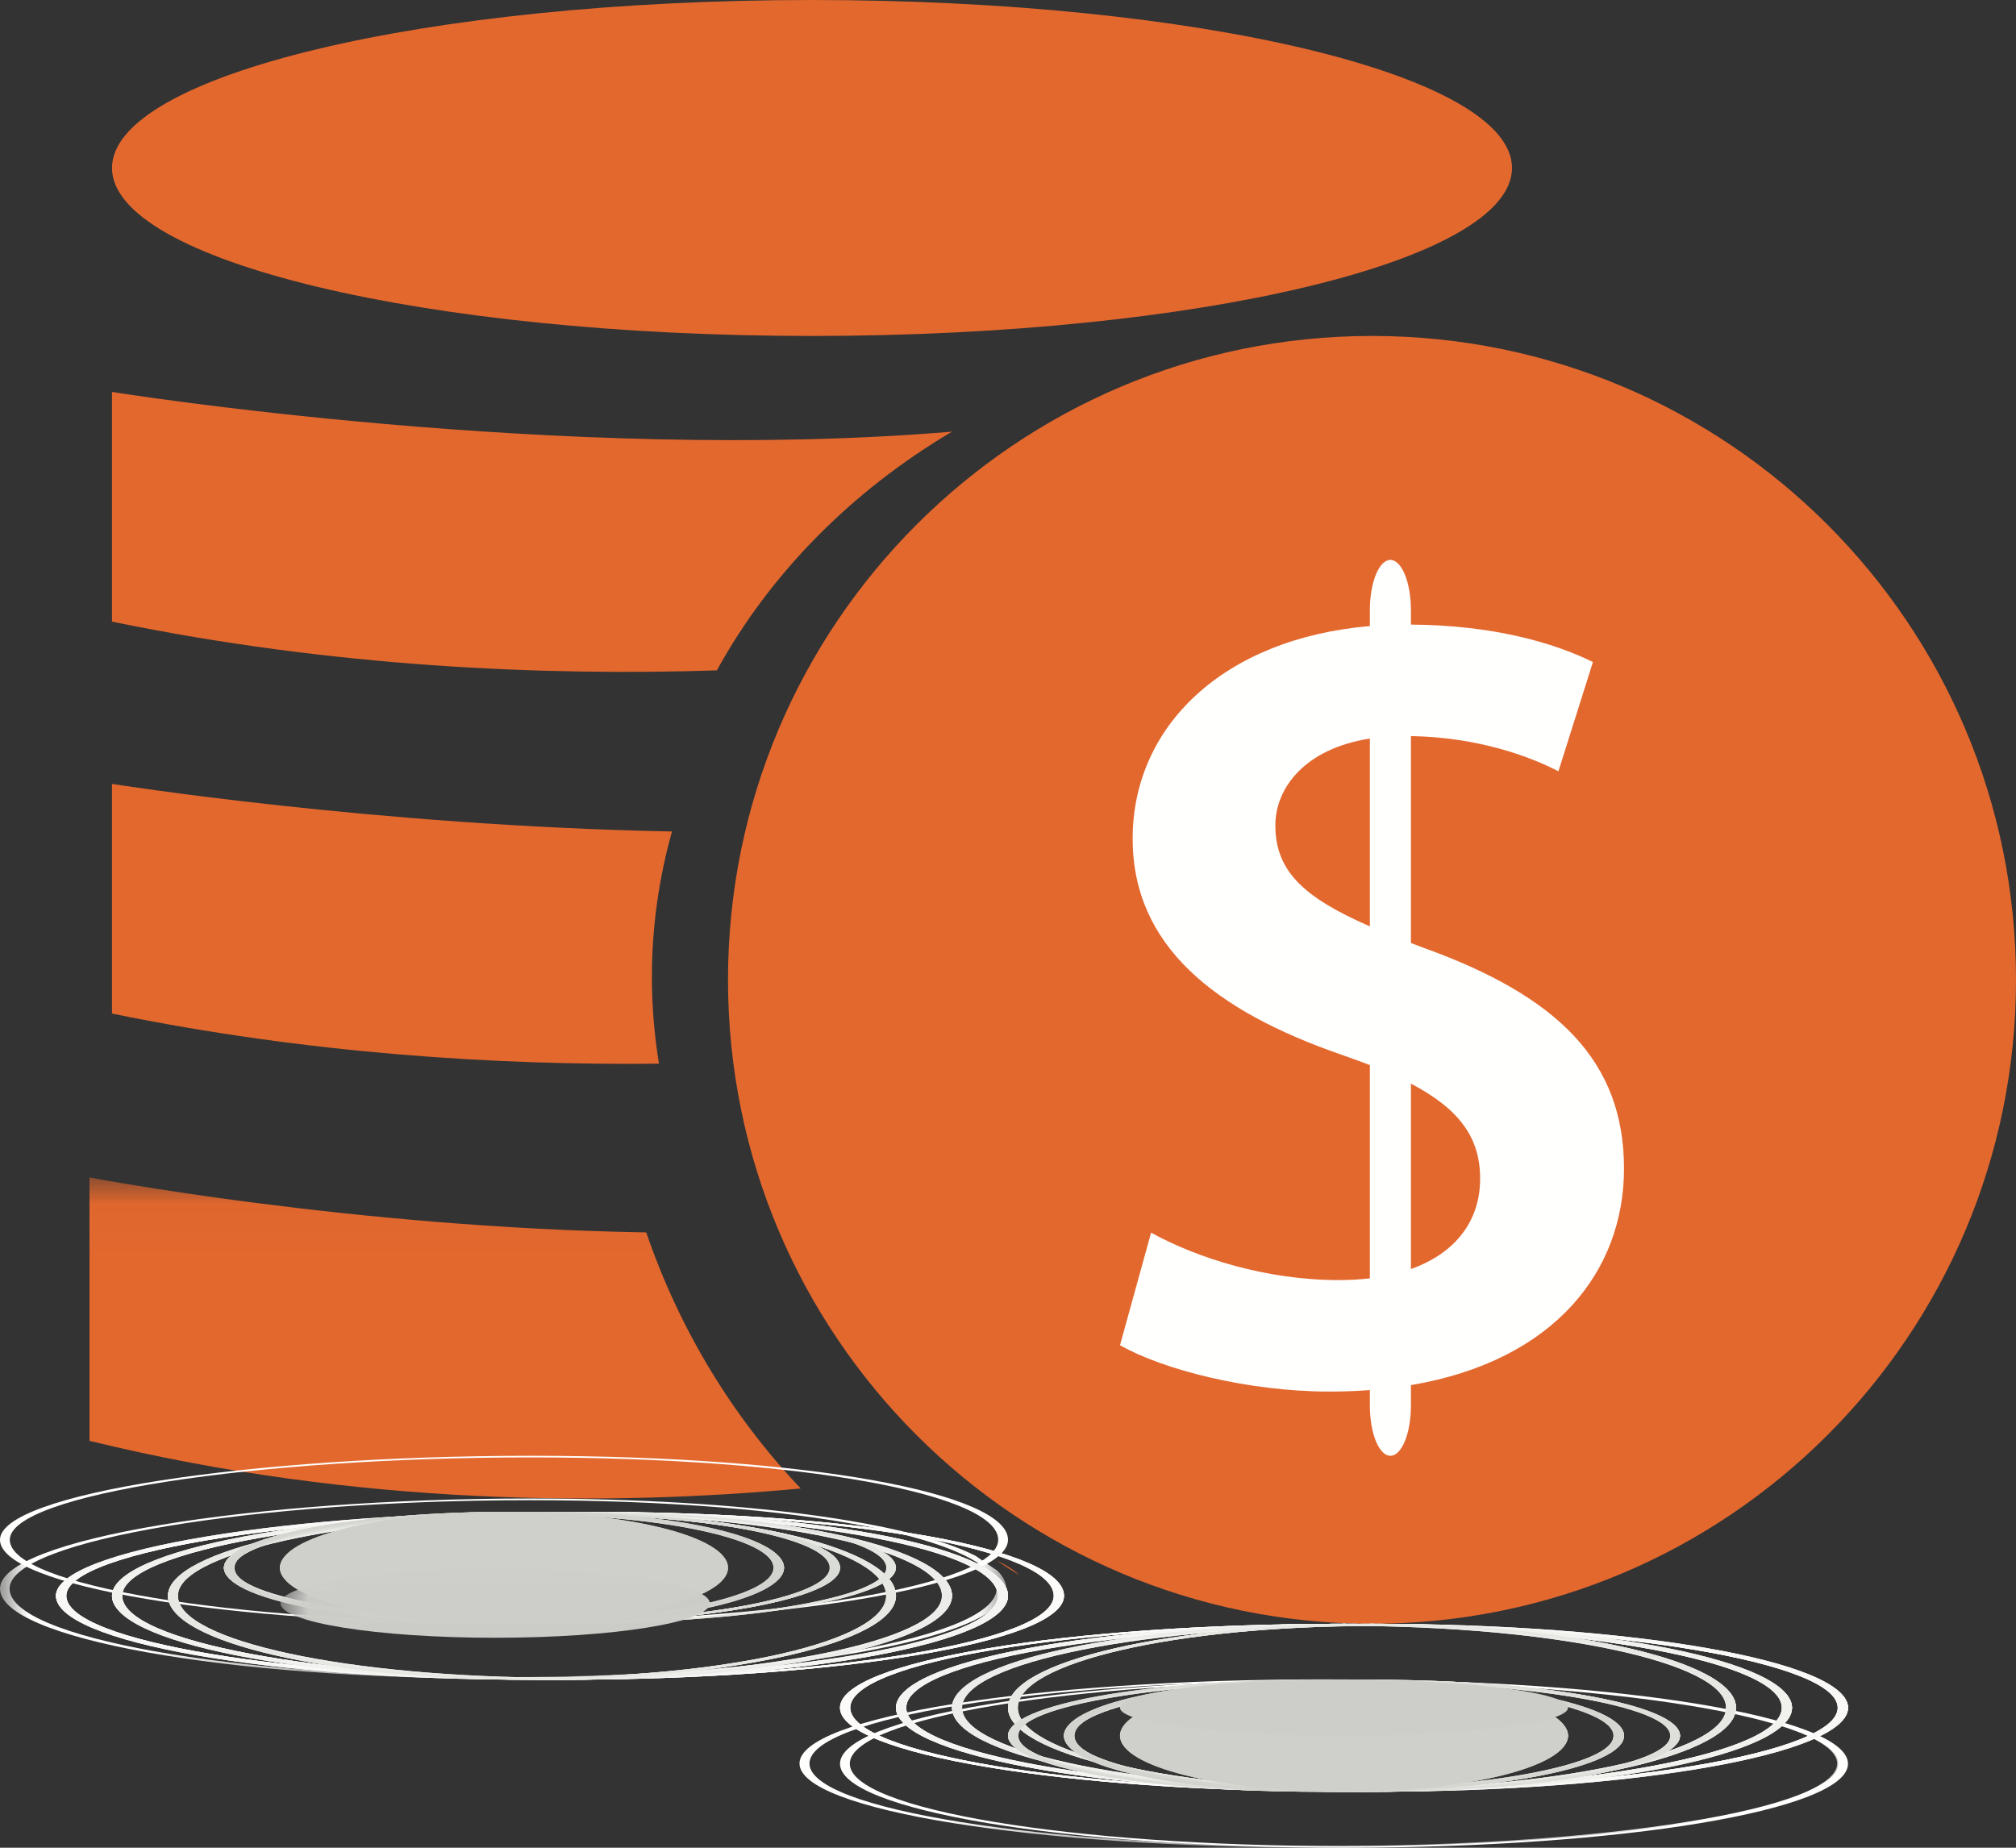<svg width="36" height="33" viewBox="0 0 36 33" fill="none" xmlns="http://www.w3.org/2000/svg">
<rect x="0" y="0" width="36" height="33" fill="#333333" stroke="none"/>
<path fill-rule="evenodd" clip-rule="evenodd" d="M36 17.5C36 23.851 30.851 29 24.5 29C18.149 29 13 23.851 13 17.5C13 11.149 18.149 6 24.5 6C30.851 6 36 11.149 36 17.5Z" fill="#E3682E"/>
<path fill-rule="evenodd" clip-rule="evenodd" d="M25.195 22.665V19.353C26.066 19.811 26.431 20.322 26.431 21.049C26.431 21.799 25.999 22.378 25.195 22.665ZM22.774 14.741C22.774 14.079 23.293 13.373 24.462 13.19V16.545C23.294 16.034 22.774 15.566 22.774 14.741ZM29 20.872C29 18.959 27.829 17.796 25.425 16.929C25.346 16.9 25.27 16.871 25.195 16.842V13.146C26.43 13.168 27.351 13.527 27.829 13.775L28.445 11.824C27.739 11.475 26.655 11.165 25.195 11.155V10.896C25.195 10.401 25.031 10 24.828 10C24.626 10 24.462 10.401 24.462 10.896V11.181C21.844 11.405 20.226 12.972 20.226 14.978C20.226 16.89 21.685 18.053 23.966 18.841C24.142 18.902 24.306 18.962 24.462 19.023V22.831C24.286 22.852 24.101 22.862 23.904 22.862C22.61 22.862 21.377 22.468 20.555 22.015L20 24.025C20.76 24.459 22.281 24.853 23.74 24.853C23.989 24.853 24.23 24.844 24.462 24.826V25.104C24.462 25.599 24.626 26 24.828 26C25.031 26 25.195 25.599 25.195 25.104V24.738C27.774 24.302 29 22.687 29 20.872Z" fill="#FFFFFE"/>
<path fill-rule="evenodd" clip-rule="evenodd" d="M27 3C27 4.657 21.404 6 14.5 6C7.596 6 2 4.657 2 3C2 1.343 7.596 0 14.5 0C21.404 0 27 1.343 27 3Z" fill="#E3682E"/>
<path fill-rule="evenodd" clip-rule="evenodd" d="M17 7.709C10.044 8.294 2 7 2 7V11.102C5.938 11.914 9.704 12.073 12.801 11.973C13.752 10.242 15.208 8.77 17 7.709Z" fill="#E3682E"/>
<path fill-rule="evenodd" clip-rule="evenodd" d="M12 14.85C6.68 14.748 2 14 2 14V18.102C5.507 18.82 8.878 19.028 11.767 18.997C11.685 18.491 11.641 17.975 11.641 17.449C11.641 16.553 11.767 15.682 12 14.85Z" fill="#E3682E"/>
<mask id="mask0" mask-type="alpha" maskUnits="userSpaceOnUse" x="0" y="21" width="18" height="9">
<path fill-rule="evenodd" clip-rule="evenodd" d="M0.004 21.029H17.968V29.984H0.004V21.029Z" fill="white"/>
</mask>
<g mask="url(#mask0)">
<path fill-rule="evenodd" clip-rule="evenodd" d="M11.54 22.01C6.293 21.926 1.598 21.029 1.598 21.029V25.733C6.427 26.915 10.988 26.891 14.299 26.584C13.084 25.305 12.133 23.747 11.54 22.01Z" fill="#E3682E"/>
<path fill-rule="evenodd" clip-rule="evenodd" d="M8.984 29.983C4.022 29.983 0 29.262 0 28.373C0 27.484 4.508 26.763 9.47 26.763C13.279 26.763 16.248 27.188 17.422 27.787C17.549 27.878 17.677 27.965 17.808 28.05C17.913 28.154 17.968 28.262 17.968 28.373C17.968 29.262 13.946 29.983 8.984 29.983ZM9.454 26.793C4.587 26.793 0.171 27.501 0.171 28.373C0.171 29.245 4.117 29.953 8.984 29.953C13.851 29.953 17.797 29.245 17.797 28.373C17.797 27.501 14.321 26.793 9.454 26.793Z" fill="#FFFFFE"/>
</g>
<path fill-rule="evenodd" clip-rule="evenodd" d="M18.199 28.128C18.064 28.046 17.932 27.96 17.801 27.872C17.971 27.954 18.105 28.04 18.199 28.128Z" fill="#E3682E"/>
<path fill-rule="evenodd" clip-rule="evenodd" d="M9 29C4.029 29 0 28.328 0 27.5C0 26.672 4.51 26 9.48 26C14.451 26 18 26.672 18 27.5C18 28.328 13.971 29 9 29ZM9.464 26.029C4.59 26.029 0.175 26.688 0.175 27.5C0.175 28.312 4.126 28.971 9 28.971C13.874 28.971 17.825 28.312 17.825 27.5C17.825 26.688 14.338 26.029 9.464 26.029Z" fill="#FFFFFE"/>
<path fill-rule="evenodd" clip-rule="evenodd" d="M10 30C5.029 30 1 29.328 1 28.5C1 27.672 5.503 27 10.473 27C15.444 27 19 27.672 19 28.5C19 29.328 14.97 30 10 30ZM10.457 27.03C5.585 27.03 1.178 27.688 1.178 28.5C1.178 29.312 5.128 29.97 10 29.97C14.872 29.97 18.822 29.312 18.822 28.5C18.822 27.688 15.329 27.03 10.457 27.03Z" fill="#FFFEFD"/>
<path fill-rule="evenodd" clip-rule="evenodd" d="M10 30C5.029 30 1 29.328 1 28.5C1 27.672 5.496 27 10.466 27C15.437 27 19 27.672 19 28.5C19 29.328 14.971 30 10 30ZM10.45 27.03C5.579 27.03 1.182 27.688 1.182 28.5C1.182 29.312 5.13 29.97 10 29.97C14.87 29.97 18.818 29.312 18.818 28.5C18.818 27.688 15.32 27.03 10.45 27.03Z" fill="#FDFCFC"/>
<path fill-rule="evenodd" clip-rule="evenodd" d="M10 30C5.029 30 1 29.328 1 28.5C1 27.672 5.488 27 10.459 27C15.429 27 19 27.672 19 28.5C19 29.328 14.97 30 10 30ZM10.442 27.031C5.574 27.031 1.186 27.689 1.186 28.5C1.186 29.311 5.132 29.969 10 29.969C14.868 29.969 18.814 29.311 18.814 28.5C18.814 27.689 15.31 27.031 10.442 27.031Z" fill="#FCFBFA"/>
<path fill-rule="evenodd" clip-rule="evenodd" d="M9.5 30C4.806 30 1 29.328 1 28.5C1 27.672 5.232 27 9.926 27C14.62 27 18 27.672 18 28.5C18 29.328 14.194 30 9.5 30ZM9.91 27.032C5.314 27.032 1.179 27.689 1.179 28.5C1.179 29.311 4.904 29.968 9.5 29.968C14.096 29.968 17.821 29.311 17.821 28.5C17.821 27.689 14.505 27.032 9.91 27.032Z" fill="#FAFAF8"/>
<path fill-rule="evenodd" clip-rule="evenodd" d="M9.5 30C4.806 30 1 29.328 1 28.5C1 27.672 5.224 27 9.918 27C14.613 27 18 27.672 18 28.5C18 29.328 14.194 30 9.5 30ZM9.902 27.032C5.308 27.032 1.183 27.689 1.183 28.5C1.183 29.311 4.907 29.968 9.5 29.968C14.094 29.968 17.817 29.311 17.817 28.5C17.817 27.689 14.495 27.032 9.902 27.032Z" fill="#F9F8F7"/>
<path fill-rule="evenodd" clip-rule="evenodd" d="M10 30C5.582 30 2 29.328 2 28.5C2 27.672 5.968 27 10.386 27C14.805 27 18 27.672 18 28.5C18 29.328 14.418 30 10 30ZM10.37 27.033C6.049 27.033 2.176 27.69 2.176 28.5C2.176 29.31 5.679 29.967 10 29.967C14.321 29.967 17.824 29.31 17.824 28.5C17.824 27.69 14.691 27.033 10.37 27.033Z" fill="#F7F7F5"/>
<path fill-rule="evenodd" clip-rule="evenodd" d="M10 30C5.582 30 2 29.328 2 28.5C2 27.672 5.96 27 10.379 27C14.797 27 18 27.672 18 28.5C18 29.328 14.418 30 10 30ZM10.362 27.034C6.043 27.034 2.18 27.69 2.18 28.5C2.18 29.31 5.681 29.966 10 29.966C14.319 29.966 17.82 29.31 17.82 28.5C17.82 27.69 14.681 27.034 10.362 27.034Z" fill="#F6F6F4"/>
<path fill-rule="evenodd" clip-rule="evenodd" d="M10 30C5.582 30 2 29.328 2 28.5C2 27.672 5.952 27 10.37 27C14.789 27 18 27.672 18 28.5C18 29.328 14.418 30 10 30ZM10.354 27.034C6.037 27.034 2.184 27.691 2.184 28.5C2.184 29.309 5.683 29.966 10 29.966C14.317 29.966 17.816 29.309 17.816 28.5C17.816 27.691 14.67 27.034 10.354 27.034Z" fill="#F4F4F2"/>
<path fill-rule="evenodd" clip-rule="evenodd" d="M9.5 30C5.358 30 2 29.328 2 28.5C2 27.672 5.697 27 9.839 27C13.982 27 17 27.672 17 28.5C17 29.328 13.642 30 9.5 30ZM9.823 27.035C5.779 27.035 2.176 27.691 2.176 28.5C2.176 29.309 5.455 29.965 9.5 29.965C13.545 29.965 16.824 29.309 16.824 28.5C16.824 27.691 13.868 27.035 9.823 27.035Z" fill="#F3F3F0"/>
<path fill-rule="evenodd" clip-rule="evenodd" d="M9.5 30C5.358 30 2 29.328 2 28.5C2 27.672 5.689 27 9.831 27C13.973 27 17 27.672 17 28.5C17 29.328 13.642 30 9.5 30ZM9.814 27.036C5.772 27.036 2.181 27.692 2.181 28.5C2.181 29.308 5.458 29.964 9.5 29.964C13.542 29.964 16.819 29.308 16.819 28.5C16.819 27.692 13.857 27.036 9.814 27.036Z" fill="#F1F1EE"/>
<path fill-rule="evenodd" clip-rule="evenodd" d="M10 30C6.134 30 3 29.328 3 28.5C3 27.672 6.435 27 10.301 27C14.167 27 17 27.672 17 28.5C17 29.328 13.866 30 10 30ZM10.285 27.037C6.514 27.037 3.173 27.692 3.173 28.5C3.173 29.308 6.229 29.963 10 29.963C13.771 29.963 16.827 29.308 16.827 28.5C16.827 27.692 14.055 27.037 10.285 27.037Z" fill="#EEEFEB"/>
<path fill-rule="evenodd" clip-rule="evenodd" d="M10 30C6.134 30 3 29.328 3 28.5C3 27.672 6.426 27 10.292 27C14.158 27 17 27.672 17 28.5C17 29.328 13.866 30 10 30ZM10.276 27.038C6.508 27.038 3.177 27.692 3.177 28.5C3.177 29.308 6.232 29.962 10 29.962C13.768 29.962 16.823 29.308 16.823 28.5C16.823 27.692 14.044 27.038 10.276 27.038Z" fill="#ECEDEA"/>
<path fill-rule="evenodd" clip-rule="evenodd" d="M9.5 30C5.91 30 3 29.328 3 28.5C3 27.672 6.173 27 9.763 27C13.353 27 16 27.672 16 28.5C16 29.328 13.09 30 9.5 30ZM9.747 27.039C6.251 27.039 3.169 27.693 3.169 28.5C3.169 29.307 6.003 29.961 9.5 29.961C12.997 29.961 15.831 29.307 15.831 28.5C15.831 27.693 13.244 27.039 9.747 27.039Z" fill="#EAEBE7"/>
<path fill-rule="evenodd" clip-rule="evenodd" d="M9.5 30C5.91 30 3 29.328 3 28.5C3 27.672 6.164 27 9.754 27C13.344 27 16 27.672 16 28.5C16 29.328 13.09 30 9.5 30ZM9.738 27.04C6.244 27.04 3.173 27.694 3.173 28.5C3.173 29.306 6.006 29.96 9.5 29.96C12.994 29.96 15.827 29.306 15.827 28.5C15.827 27.694 13.232 27.04 9.738 27.04Z" fill="#E9E9E6"/>
<path fill-rule="evenodd" clip-rule="evenodd" d="M9.5 30C5.91 30 3 29.328 3 28.5C3 27.671 6.155 27 9.745 27C13.334 27 16 27.671 16 28.5C16 29.328 13.09 30 9.5 30ZM9.728 27.041C6.237 27.041 3.178 27.694 3.178 28.5C3.178 29.306 6.008 29.959 9.5 29.959C12.992 29.959 15.822 29.306 15.822 28.5C15.822 27.694 13.22 27.041 9.728 27.041Z" fill="#E7E8E4"/>
<path fill-rule="evenodd" clip-rule="evenodd" d="M10 29C6.686 29 4 28.552 4 28C4 27.448 6.903 27 10.217 27C13.53 27 16 27.448 16 28C16 28.552 13.314 29 10 29ZM10.201 27.028C6.981 27.028 4.169 27.463 4.169 28C4.169 28.537 6.78 28.972 10 28.972C13.22 28.972 15.831 28.537 15.831 28C15.831 27.463 13.421 27.028 10.201 27.028Z" fill="#E5E6E2"/>
<path fill-rule="evenodd" clip-rule="evenodd" d="M10 29C6.686 29 4 28.552 4 28C4 27.448 6.893 27 10.207 27C13.521 27 16 27.448 16 28C16 28.552 13.314 29 10 29ZM10.191 27.029C6.973 27.029 4.174 27.464 4.174 28C4.174 28.536 6.782 28.971 10 28.971C13.218 28.971 15.826 28.536 15.826 28C15.826 27.464 13.409 27.029 10.191 27.029Z" fill="#E3E5E0"/>
<path fill-rule="evenodd" clip-rule="evenodd" d="M9.5 29C6.462 29 4 28.552 4 28C4 27.448 6.643 27 9.68 27C12.718 27 15 27.448 15 28C15 28.552 12.537 29 9.5 29ZM9.665 27.03C6.718 27.03 4.164 27.464 4.164 28C4.164 28.536 6.553 28.97 9.5 28.97C12.447 28.97 14.836 28.536 14.836 28C14.836 27.464 12.612 27.03 9.665 27.03Z" fill="#E1E3DE"/>
<path fill-rule="evenodd" clip-rule="evenodd" d="M9.5 29C6.462 29 4 28.552 4 28C4 27.448 6.633 27 9.67 27C12.708 27 15 27.448 15 28C15 28.552 12.537 29 9.5 29ZM9.655 27.031C6.711 27.031 4.169 27.465 4.169 28C4.169 28.535 6.556 28.969 9.5 28.969C12.444 28.969 14.831 28.535 14.831 28C14.831 27.465 12.599 27.031 9.655 27.031Z" fill="#DFE1DC"/>
<path fill-rule="evenodd" clip-rule="evenodd" d="M9.5 29C6.462 29 4 28.552 4 28C4 27.448 6.622 27 9.66 27C12.697 27 15 27.448 15 28C15 28.552 12.537 29 9.5 29ZM9.644 27.032C6.703 27.032 4.174 27.465 4.174 28C4.174 28.535 6.559 28.968 9.5 28.968C12.441 28.968 14.825 28.535 14.825 28C14.825 27.465 12.585 27.032 9.644 27.032Z" fill="#DEDFDB"/>
<path fill-rule="evenodd" clip-rule="evenodd" d="M9.5 29C6.462 29 4 28.552 4 28C4 27.448 6.611 27 9.649 27C12.686 27 15 27.448 15 28C15 28.552 12.537 29 9.5 29ZM9.632 27.033C6.694 27.033 4.18 27.466 4.18 28C4.18 28.534 6.562 28.967 9.5 28.967C12.438 28.967 14.82 28.534 14.82 28C14.82 27.466 12.57 27.033 9.632 27.033Z" fill="#DCDED9"/>
<path fill-rule="evenodd" clip-rule="evenodd" d="M9.5 29C6.462 29 4 28.552 4 28C4 27.448 6.599 27 9.636 27C12.674 27 15 27.448 15 28C15 28.552 12.538 29 9.5 29ZM9.619 27.034C6.685 27.034 4.186 27.466 4.186 28C4.186 28.534 6.565 28.966 9.5 28.966C12.435 28.966 14.814 28.534 14.814 28C14.814 27.466 12.554 27.034 9.619 27.034Z" fill="#DADCD7"/>
<path fill-rule="evenodd" clip-rule="evenodd" d="M9 29C6.239 29 4 28.552 4 28C4 27.448 6.351 27 9.112 27C11.874 27 14 27.448 14 28C14 28.552 11.761 29 9 29ZM9.096 27.035C6.432 27.035 4.175 27.467 4.175 28C4.175 28.533 6.335 28.965 9 28.965C11.665 28.965 13.825 28.533 13.825 28C13.825 27.467 11.761 27.035 9.096 27.035Z" fill="#D8DAD6"/>
<path fill-rule="evenodd" clip-rule="evenodd" d="M9 29C6.239 29 4 28.552 4 28C4 27.448 6.339 27 9.1 27C11.861 27 14 27.448 14 28C14 28.552 11.761 29 9 29ZM9.083 27.036C6.422 27.036 4.182 27.468 4.182 28C4.182 28.532 6.339 28.964 9 28.964C11.661 28.964 13.818 28.532 13.818 28C13.818 27.468 11.744 27.036 9.083 27.036Z" fill="#D7D8D4"/>
<path fill-rule="evenodd" clip-rule="evenodd" d="M9 29C6.239 29 4 28.552 4 28C4 27.448 6.325 27 9.086 27C11.848 27 14 27.448 14 28C14 28.552 11.761 29 9 29ZM9.069 27.038C6.412 27.038 4.189 27.468 4.189 28C4.189 28.532 6.343 28.962 9 28.962C11.657 28.962 13.811 28.532 13.811 28C13.811 27.468 11.726 27.038 9.069 27.038Z" fill="#D5D6D2"/>
<path fill-rule="evenodd" clip-rule="evenodd" d="M9.5 29C7.015 29 5 28.552 5 28C5 27.448 7.079 27 9.565 27C12.05 27 14 27.448 14 28C14 28.552 11.985 29 9.5 29ZM9.548 27.039C7.161 27.039 5.176 27.469 5.176 28C5.176 28.531 7.112 28.961 9.5 28.961C11.888 28.961 13.824 28.531 13.824 28C13.824 27.469 11.936 27.039 9.548 27.039Z" fill="#D3D5D0"/>
<path fill-rule="evenodd" clip-rule="evenodd" d="M9.5 29C7.015 29 5 28.552 5 28C5 27.448 7.065 27 9.55 27C12.036 27 14 27.448 14 28C14 28.552 11.985 29 9.5 29ZM9.534 27.041C7.15 27.041 5.184 27.47 5.184 28C5.184 28.53 7.116 28.959 9.5 28.959C11.884 28.959 13.816 28.53 13.816 28C13.816 27.47 11.918 27.041 9.534 27.041Z" fill="#D2D3CF"/>
<path fill-rule="evenodd" clip-rule="evenodd" d="M9 29C6.791 29 5 28.552 5 28C5 27.448 6.822 27 9.031 27C11.24 27 13 27.448 13 28C13 28.552 11.209 29 9 29ZM9.016 27.043C6.9 27.043 5.17 27.471 5.17 28C5.17 28.529 6.885 28.957 9 28.957C11.115 28.957 12.83 28.529 12.83 28C12.83 27.471 11.131 27.043 9.016 27.043Z" fill="#D0D1CD"/>
<path fill-rule="evenodd" clip-rule="evenodd" d="M9 29C6.791 29 5 28.552 5 28C5 27.448 6.807 27 9.016 27C11.225 27 13 27.448 13 28C13 28.552 11.209 29 9 29Z" fill="#CFD0CB"/>
<mask id="mask1" mask-type="alpha" maskUnits="userSpaceOnUse" x="5" y="28" width="28" height="5">
<path fill-rule="evenodd" clip-rule="evenodd" d="M5.009 28.018H32.984V32.996H5.009V28.018Z" fill="white"/>
</mask>
<g mask="url(#mask1)">
<path fill-rule="evenodd" clip-rule="evenodd" d="M12.674 28.634C12.674 28.974 10.958 29.25 8.842 29.25C6.725 29.25 5.009 28.974 5.009 28.634C5.009 28.294 6.725 28.018 8.842 28.018C10.958 28.018 12.674 28.294 12.674 28.634Z" fill="#CDCECA"/>
<path fill-rule="evenodd" clip-rule="evenodd" d="M23.63 33C18.464 33 14.277 32.327 14.277 31.496C14.277 30.666 18.464 29.993 23.63 29.993C28.796 29.993 32.984 30.666 32.984 31.496C32.984 32.327 28.796 33 23.63 33ZM23.63 30.021C18.563 30.021 14.455 30.682 14.455 31.496C14.455 32.311 18.563 32.971 23.63 32.971C28.698 32.971 32.806 32.311 32.806 31.496C32.806 30.682 28.698 30.021 23.63 30.021Z" fill="#FFFFFE"/>
</g>
<path fill-rule="evenodd" clip-rule="evenodd" d="M24 33C19.029 33 15 32.328 15 31.5C15 30.672 19.029 30 24 30C28.971 30 33 30.672 33 31.5C33 32.328 28.971 33 24 33ZM24 30.029C19.126 30.029 15.175 30.688 15.175 31.5C15.175 32.312 19.126 32.971 24 32.971C28.874 32.971 32.825 32.312 32.825 31.5C32.825 30.688 28.874 30.029 24 30.029Z" fill="#FFFFFE"/>
<path fill-rule="evenodd" clip-rule="evenodd" d="M24 32C19.029 32 15 31.328 15 30.5C15 29.672 19.029 29 24 29C28.971 29 33 29.672 33 30.5C33 31.328 28.971 32 24 32ZM24 29.03C19.128 29.03 15.178 29.688 15.178 30.5C15.178 31.312 19.128 31.97 24 31.97C28.872 31.97 32.822 31.312 32.822 30.5C32.822 29.688 28.872 29.03 24 29.03Z" fill="#FFFEFD"/>
<path fill-rule="evenodd" clip-rule="evenodd" d="M24 32C19.029 32 15 31.328 15 30.5C15 29.672 19.029 29 24 29C28.971 29 33 29.672 33 30.5C33 31.328 28.971 32 24 32ZM24 29.03C19.13 29.03 15.182 29.688 15.182 30.5C15.182 31.312 19.13 31.97 24 31.97C28.87 31.97 32.818 31.312 32.818 30.5C32.818 29.688 28.87 29.03 24 29.03Z" fill="#FDFCFC"/>
<path fill-rule="evenodd" clip-rule="evenodd" d="M24 32C19.029 32 15 31.328 15 30.5C15 29.672 19.029 29 24 29C28.971 29 33 29.672 33 30.5C33 31.328 28.971 32 24 32ZM24 29.031C19.132 29.031 15.185 29.689 15.185 30.5C15.185 31.311 19.132 31.969 24 31.969C28.868 31.969 32.815 31.311 32.815 30.5C32.815 29.689 28.868 29.031 24 29.031Z" fill="#FCFBFA"/>
<path fill-rule="evenodd" clip-rule="evenodd" d="M24.5 32C19.805 32 16 31.329 16 30.5C16 29.672 19.805 29 24.5 29C29.194 29 33 29.672 33 30.5C33 31.329 29.194 32 24.5 32ZM24.5 29.032C19.904 29.032 16.179 29.689 16.179 30.5C16.179 31.311 19.904 31.968 24.5 31.968C29.096 31.968 32.821 31.311 32.821 30.5C32.821 29.689 29.096 29.032 24.5 29.032Z" fill="#FAFAF8"/>
<path fill-rule="evenodd" clip-rule="evenodd" d="M24.5 32C19.806 32 16 31.328 16 30.5C16 29.672 19.806 29 24.5 29C29.194 29 33 29.672 33 30.5C33 31.328 29.194 32 24.5 32ZM24.5 29.032C19.907 29.032 16.183 29.689 16.183 30.5C16.183 31.311 19.907 31.968 24.5 31.968C29.093 31.968 32.817 31.311 32.817 30.5C32.817 29.689 29.093 29.032 24.5 29.032Z" fill="#F9F8F7"/>
<path fill-rule="evenodd" clip-rule="evenodd" d="M24 32C19.582 32 16 31.328 16 30.5C16 29.672 19.582 29 24 29C28.418 29 32 29.672 32 30.5C32 31.328 28.418 32 24 32ZM24 29.033C19.679 29.033 16.176 29.69 16.176 30.5C16.176 31.31 19.679 31.967 24 31.967C28.321 31.967 31.824 31.31 31.824 30.5C31.824 29.69 28.321 29.033 24 29.033Z" fill="#F7F7F5"/>
<path fill-rule="evenodd" clip-rule="evenodd" d="M24 32C19.582 32 16 31.328 16 30.5C16 29.672 19.582 29 24 29C28.418 29 32 29.672 32 30.5C32 31.328 28.418 32 24 32ZM24 29.034C19.681 29.034 16.18 29.69 16.18 30.5C16.18 31.31 19.681 31.966 24 31.966C28.319 31.966 31.82 31.31 31.82 30.5C31.82 29.69 28.319 29.034 24 29.034Z" fill="#F6F6F4"/>
<path fill-rule="evenodd" clip-rule="evenodd" d="M24 32C19.582 32 16 31.328 16 30.5C16 29.672 19.582 29 24 29C28.418 29 32 29.672 32 30.5C32 31.328 28.418 32 24 32ZM24 29.034C19.683 29.034 16.184 29.691 16.184 30.5C16.184 31.309 19.683 31.965 24 31.965C28.317 31.965 31.816 31.309 31.816 30.5C31.816 29.691 28.317 29.034 24 29.034Z" fill="#F4F4F2"/>
<path fill-rule="evenodd" clip-rule="evenodd" d="M24.5 32C20.358 32 17 31.328 17 30.5C17 29.672 20.358 29 24.5 29C28.642 29 32 29.672 32 30.5C32 31.328 28.642 32 24.5 32ZM24.5 29.035C20.455 29.035 17.176 29.691 17.176 30.5C17.176 31.309 20.455 31.965 24.5 31.965C28.545 31.965 31.824 31.309 31.824 30.5C31.824 29.691 28.545 29.035 24.5 29.035Z" fill="#F3F3F0"/>
<path fill-rule="evenodd" clip-rule="evenodd" d="M24.5 32C20.358 32 17 31.328 17 30.5C17 29.672 20.358 29 24.5 29C28.642 29 32 29.672 32 30.5C32 31.328 28.642 32 24.5 32ZM24.5 29.036C20.458 29.036 17.181 29.692 17.181 30.5C17.181 31.308 20.458 31.964 24.5 31.964C28.542 31.964 31.819 31.308 31.819 30.5C31.819 29.692 28.542 29.036 24.5 29.036Z" fill="#F1F1EE"/>
<path fill-rule="evenodd" clip-rule="evenodd" d="M24 32C20.134 32 17 31.328 17 30.5C17 29.672 20.134 29 24 29C27.866 29 31 29.672 31 30.5C31 31.328 27.866 32 24 32ZM24 29.037C20.229 29.037 17.173 29.692 17.173 30.5C17.173 31.308 20.229 31.963 24 31.963C27.771 31.963 30.827 31.308 30.827 30.5C30.827 29.692 27.771 29.037 24 29.037Z" fill="#EEEFEB"/>
<path fill-rule="evenodd" clip-rule="evenodd" d="M24 32C20.134 32 17 31.328 17 30.5C17 29.672 20.134 29 24 29C27.866 29 31 29.672 31 30.5C31 31.328 27.866 32 24 32ZM24 29.038C20.232 29.038 17.177 29.692 17.177 30.5C17.177 31.308 20.232 31.962 24 31.962C27.768 31.962 30.823 31.308 30.823 30.5C30.823 29.692 27.768 29.038 24 29.038Z" fill="#ECEDEA"/>
<path fill-rule="evenodd" clip-rule="evenodd" d="M24.5 32C20.91 32 18 31.328 18 30.5C18 29.672 20.91 29 24.5 29C28.09 29 31 29.672 31 30.5C31 31.328 28.09 32 24.5 32ZM24.5 29.039C21.003 29.039 18.169 29.693 18.169 30.5C18.169 31.307 21.003 31.961 24.5 31.961C27.997 31.961 30.831 31.307 30.831 30.5C30.831 29.693 27.997 29.039 24.5 29.039Z" fill="#EAEBE7"/>
<path fill-rule="evenodd" clip-rule="evenodd" d="M24.5 32C20.91 32 18 31.328 18 30.5C18 29.672 20.91 29 24.5 29C28.09 29 31 29.672 31 30.5C31 31.328 28.09 32 24.5 32ZM24.5 29.04C21.006 29.04 18.173 29.694 18.173 30.5C18.173 31.306 21.006 31.96 24.5 31.96C27.994 31.96 30.827 31.306 30.827 30.5C30.827 29.694 27.994 29.04 24.5 29.04Z" fill="#E9E9E6"/>
<path fill-rule="evenodd" clip-rule="evenodd" d="M24.5 32C20.91 32 18 31.328 18 30.5C18 29.672 20.91 29 24.5 29C28.09 29 31 29.672 31 30.5C31 31.328 28.09 32 24.5 32ZM24.5 29.041C21.009 29.041 18.178 29.694 18.178 30.5C18.178 31.306 21.009 31.959 24.5 31.959C27.991 31.959 30.822 31.306 30.822 30.5C30.822 29.694 27.991 29.041 24.5 29.041Z" fill="#E7E8E4"/>
<path fill-rule="evenodd" clip-rule="evenodd" d="M24 32C20.686 32 18 31.552 18 31C18 30.448 20.686 30 24 30C27.314 30 30 30.448 30 31C30 31.552 27.314 32 24 32ZM24 30.028C20.78 30.028 18.169 30.463 18.169 31C18.169 31.537 20.78 31.972 24 31.972C27.22 31.972 29.831 31.537 29.831 31C29.831 30.463 27.22 30.028 24 30.028Z" fill="#E5E6E2"/>
<path fill-rule="evenodd" clip-rule="evenodd" d="M24 32C20.686 32 18 31.552 18 31C18 30.448 20.686 30 24 30C27.314 30 30 30.448 30 31C30 31.552 27.314 32 24 32ZM24 30.029C20.782 30.029 18.174 30.464 18.174 31C18.174 31.536 20.782 31.971 24 31.971C27.218 31.971 29.826 31.536 29.826 31C29.826 30.464 27.218 30.029 24 30.029Z" fill="#E3E5E0"/>
<path fill-rule="evenodd" clip-rule="evenodd" d="M24.5 32C21.462 32 19 31.552 19 31C19 30.448 21.462 30 24.5 30C27.538 30 30 30.448 30 31C30 31.552 27.538 32 24.5 32ZM24.5 30.03C21.553 30.03 19.164 30.464 19.164 31C19.164 31.536 21.553 31.97 24.5 31.97C27.447 31.97 29.836 31.536 29.836 31C29.836 30.464 27.447 30.03 24.5 30.03Z" fill="#E1E3DE"/>
<path fill-rule="evenodd" clip-rule="evenodd" d="M24.5 32C21.462 32 19 31.552 19 31C19 30.448 21.462 30 24.5 30C27.538 30 30 30.448 30 31C30 31.552 27.538 32 24.5 32ZM24.5 30.031C21.556 30.031 19.169 30.465 19.169 31C19.169 31.535 21.556 31.969 24.5 31.969C27.444 31.969 29.831 31.535 29.831 31C29.831 30.465 27.444 30.031 24.5 30.031Z" fill="#DFE1DC"/>
<path fill-rule="evenodd" clip-rule="evenodd" d="M24.5 32C21.462 32 19 31.552 19 31C19 30.448 21.462 30 24.5 30C27.538 30 30 30.448 30 31C30 31.552 27.538 32 24.5 32ZM24.5 30.032C21.559 30.032 19.174 30.465 19.174 31C19.174 31.535 21.559 31.968 24.5 31.968C27.441 31.968 29.826 31.535 29.826 31C29.826 30.465 27.441 30.032 24.5 30.032Z" fill="#DEDFDB"/>
<path fill-rule="evenodd" clip-rule="evenodd" d="M23.5 32C20.462 32 18 31.552 18 31C18 30.448 20.462 30 23.5 30C26.538 30 29 30.448 29 31C29 31.552 26.538 32 23.5 32ZM23.5 30.033C20.562 30.033 18.18 30.466 18.18 31C18.18 31.534 20.562 31.967 23.5 31.967C26.438 31.967 28.82 31.534 28.82 31C28.82 30.466 26.438 30.033 23.5 30.033Z" fill="#DCDED9"/>
<path fill-rule="evenodd" clip-rule="evenodd" d="M23.5 32C20.462 32 18 31.552 18 31C18 30.448 20.462 30 23.5 30C26.538 30 29 30.448 29 31C29 31.552 26.538 32 23.5 32ZM23.5 30.034C20.565 30.034 18.186 30.466 18.186 31C18.186 31.534 20.565 31.966 23.5 31.966C26.435 31.966 28.814 31.534 28.814 31C28.814 30.466 26.435 30.034 23.5 30.034Z" fill="#DADCD7"/>
<path fill-rule="evenodd" clip-rule="evenodd" d="M24 32C21.239 32 19 31.552 19 31C19 30.448 21.239 30 24 30C26.761 30 29 30.448 29 31C29 31.552 26.761 32 24 32ZM24 30.035C21.335 30.035 19.175 30.467 19.175 31C19.175 31.533 21.335 31.965 24 31.965C26.665 31.965 28.825 31.533 28.825 31C28.825 30.467 26.665 30.035 24 30.035Z" fill="#D8DAD6"/>
<path fill-rule="evenodd" clip-rule="evenodd" d="M24 32C21.239 32 19 31.552 19 31C19 30.448 21.239 30 24 30C26.761 30 29 30.448 29 31C29 31.552 26.761 32 24 32ZM24 30.036C21.339 30.036 19.182 30.468 19.182 31C19.182 31.532 21.339 31.964 24 31.964C26.661 31.964 28.818 31.532 28.818 31C28.818 30.468 26.661 30.036 24 30.036Z" fill="#D7D8D4"/>
<path fill-rule="evenodd" clip-rule="evenodd" d="M24 32C21.239 32 19 31.552 19 31C19 30.448 21.239 30 24 30C26.761 30 29 30.448 29 31C29 31.552 26.761 32 24 32ZM24 30.038C21.343 30.038 19.189 30.468 19.189 31C19.189 31.532 21.343 31.962 24 31.962C26.657 31.962 28.811 31.532 28.811 31C28.811 30.468 26.657 30.038 24 30.038Z" fill="#D5D6D2"/>
<path fill-rule="evenodd" clip-rule="evenodd" d="M23.5 32C21.015 32 19 31.552 19 31C19 30.448 21.015 30 23.5 30C25.985 30 28 30.448 28 31C28 31.552 25.985 32 23.5 32ZM23.5 30.039C21.112 30.039 19.176 30.469 19.176 31C19.176 31.531 21.112 31.961 23.5 31.961C25.888 31.961 27.824 31.531 27.824 31C27.824 30.469 25.888 30.039 23.5 30.039Z" fill="#D3D5D0"/>
<path fill-rule="evenodd" clip-rule="evenodd" d="M23.5 32C21.015 32 19 31.552 19 31C19 30.448 21.015 30 23.5 30C25.985 30 28 30.448 28 31C28 31.552 25.985 32 23.5 32ZM23.5 30.041C21.116 30.041 19.184 30.47 19.184 31C19.184 31.53 21.116 31.959 23.5 31.959C25.884 31.959 27.817 31.53 27.817 31C27.817 30.47 25.884 30.041 23.5 30.041Z" fill="#D2D3CF"/>
<path fill-rule="evenodd" clip-rule="evenodd" d="M24 32C21.791 32 20 31.552 20 31C20 30.448 21.791 30 24 30C26.209 30 28 30.448 28 31C28 31.552 26.209 32 24 32ZM24 30.043C21.885 30.043 20.17 30.471 20.17 31C20.17 31.529 21.885 31.957 24 31.957C26.115 31.957 27.83 31.529 27.83 31C27.83 30.471 26.115 30.043 24 30.043Z" fill="#D0D1CD"/>
<path fill-rule="evenodd" clip-rule="evenodd" d="M24 32C21.791 32 20 31.552 20 31C20 30.448 21.791 30 24 30C26.209 30 28 30.448 28 31C28 31.552 26.209 32 24 32Z" fill="#CFD0CB"/>
<path fill-rule="evenodd" clip-rule="evenodd" d="M28 30.5C28 30.776 26.209 31 24 31C21.791 31 20 30.776 20 30.5C20 30.224 21.791 30 24 30C26.209 30 28 30.224 28 30.5Z" fill="#CDCECA"/>
</svg>
